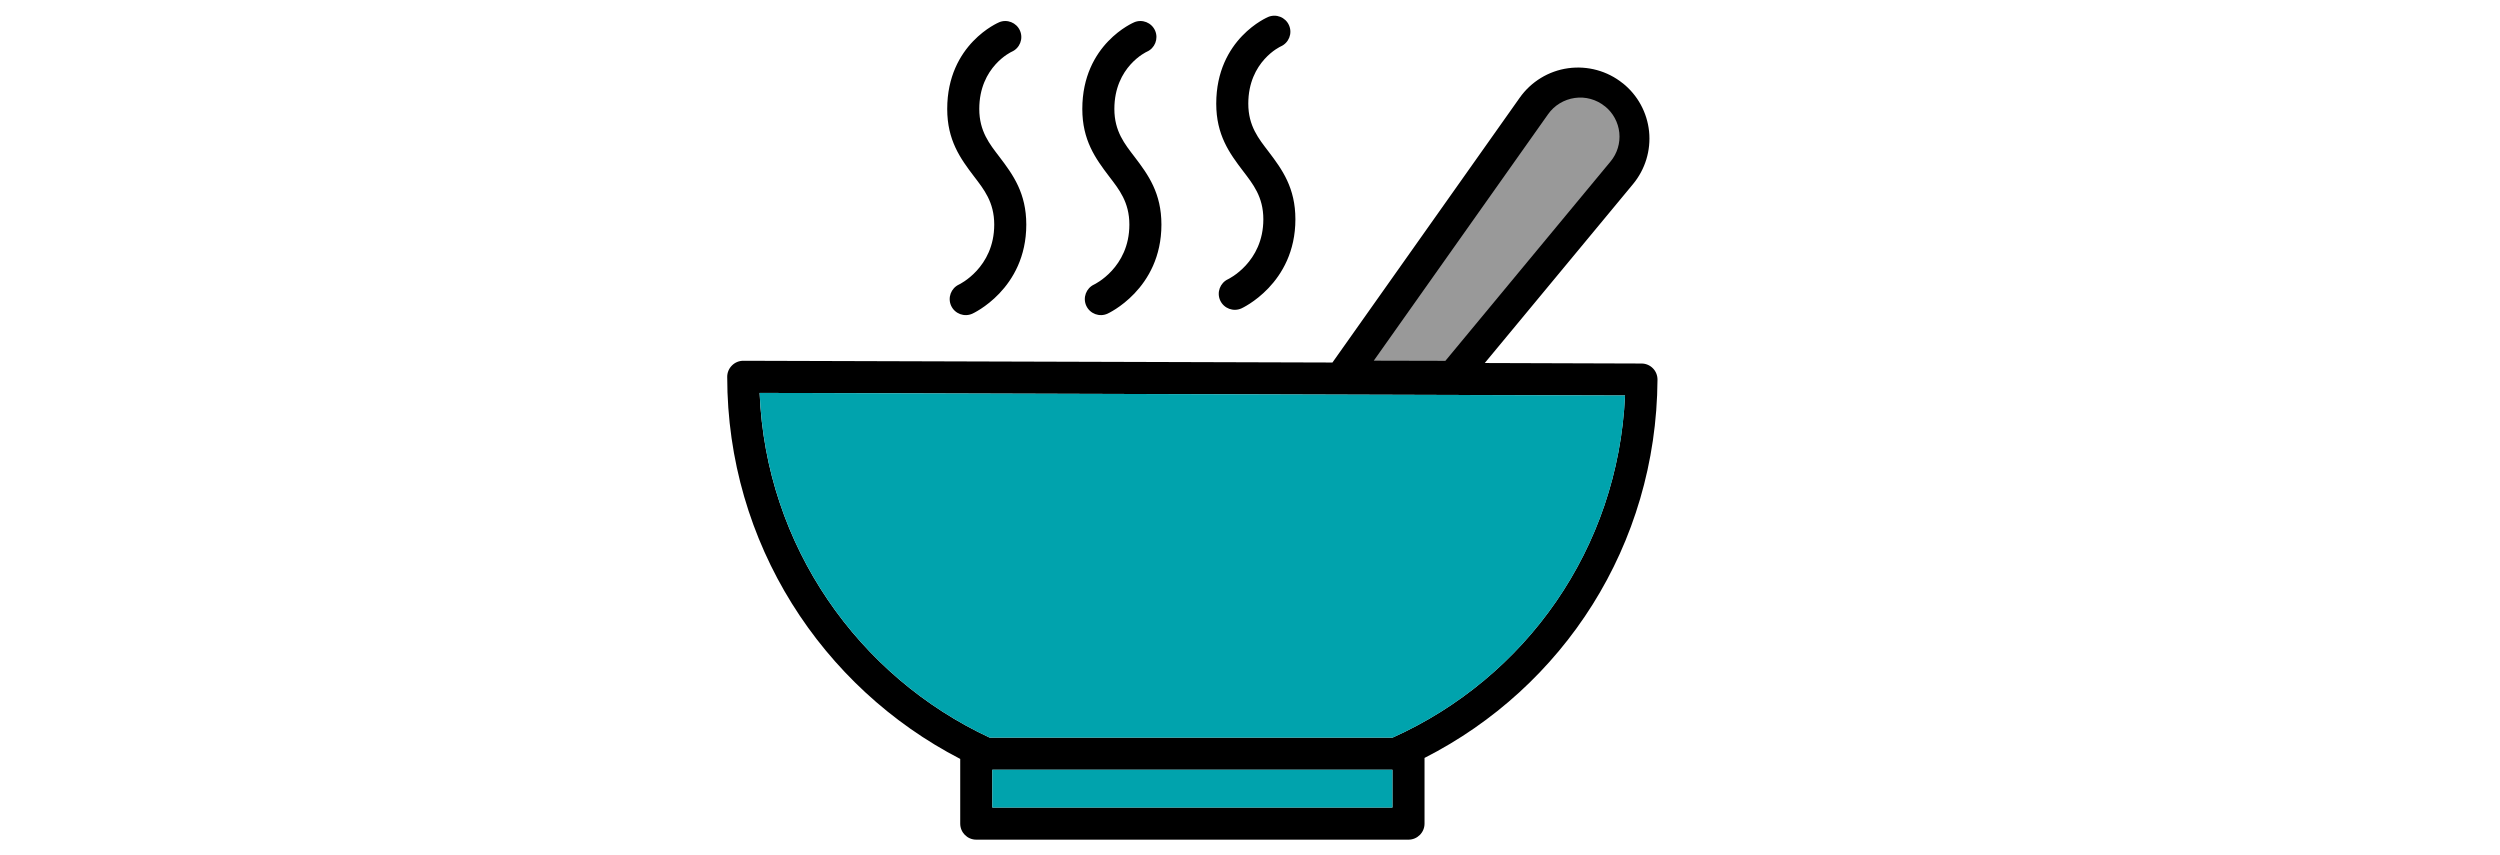 <?xml version="1.0" encoding="UTF-8"?>
<svg id="Layer_1" data-name="Layer 1" xmlns="http://www.w3.org/2000/svg" viewBox="0 0 599.76 205.2">
  <defs>
    <style>
      .cls-1 {
        fill: #999;
      }

      .cls-1, .cls-2, .cls-3, .cls-4 {
        stroke-width: 0px;
      }

      .cls-1, .cls-2, .cls-4 {
        fill-rule: evenodd;
      }

      .cls-2, .cls-3 {
        fill: #00a3ad;
      }

      .cls-4 {
        fill: #000;
      }
    </style>
  </defs>
  <path class="cls-4" d="M319.64,86.97l-141.31-.42c-1.03,0-2.01.4-2.73,1.13-.73.72-1.14,1.7-1.14,2.72,0,39.9,22.72,74.53,55.9,91.67v15.52c0,2.13,1.72,3.85,3.85,3.85h103.69c2.12,0,3.85-1.72,3.85-3.85v-15.76c33.23-16.91,55.64-50.94,55.89-90.75,0-1.02-.39-2.01-1.11-2.73-.72-.73-1.7-1.14-2.72-1.14l-37.61-.12,35.58-42.94c2.91-3.52,4.3-8.07,3.84-12.61-.47-4.55-2.74-8.72-6.31-11.57h-.02c-3.68-2.96-8.43-4.25-13.1-3.6-4.68.65-8.88,3.22-11.61,7.08l-44.93,63.53ZM334.05,184.67v9.06h-95.99v-9.06h95.99ZM237.45,176.97c-31.53-14.66-53.75-46.03-55.22-82.71l207.62.62c-1.67,36.79-23.86,67.74-55.78,82.08,0,0-96.6,0-96.6,0h-.02ZM239.66,5.36s-12.42,5.16-12.42,20.78c0,7.5,3.14,11.86,6.43,16.18,2.36,3.1,4.85,6.15,4.85,11.56,0,10.39-8.44,14.37-8.44,14.37-1.93.89-2.78,3.17-1.9,5.1.89,1.93,3.17,2.78,5.1,1.9,0,0,12.93-5.81,12.93-21.37,0-7.54-3.15-11.92-6.43-16.23-2.36-3.09-4.85-6.13-4.85-11.51,0-10.17,7.77-13.72,7.77-13.72,1.94-.84,2.85-3.1,2-5.06-.84-1.94-3.11-2.85-5.05-2h0ZM272.07,5.36s-12.42,5.16-12.42,20.78c0,7.5,3.15,11.86,6.43,16.18,2.37,3.1,4.86,6.15,4.86,11.56,0,10.39-8.45,14.37-8.45,14.37-1.92.89-2.77,3.17-1.89,5.1.89,1.93,3.17,2.78,5.1,1.9,0,0,12.93-5.81,12.93-21.37,0-7.54-3.14-11.92-6.43-16.23-2.36-3.09-4.86-6.13-4.86-11.51,0-10.17,7.77-13.72,7.77-13.72,1.95-.84,2.85-3.1,2.01-5.06-.84-1.94-3.11-2.85-5.06-2h0ZM304.2,4.09s-12.42,5.16-12.42,20.78c0,7.5,3.15,11.86,6.44,16.17,2.36,3.11,4.86,6.15,4.86,11.57,0,10.38-8.46,14.37-8.46,14.37-1.92.89-2.77,3.17-1.89,5.1.89,1.93,3.17,2.78,5.11,1.9,0,0,12.93-5.82,12.93-21.37,0-7.54-3.15-11.92-6.44-16.24-2.36-3.09-4.86-6.12-4.86-11.5,0-10.17,7.77-13.72,7.77-13.72,1.95-.85,2.86-3.11,2.01-5.06-.84-1.95-3.1-2.85-5.06-2h0Z"/>
  <path class="cls-2" d="M237.46,176.97c-31.53-14.66-53.75-46.03-55.22-82.71l207.62.62c-1.67,36.79-23.86,67.74-55.78,82.08,0,0-96.6,0-96.6,0h-.02Z"/>
  <rect class="cls-3" x="238.06" y="184.67" width="95.99" height="9.06"/>
  <path class="cls-1" d="M346.75,86.57l39.62-47.82c1.61-1.93,2.36-4.42,2.11-6.91-.26-2.49-1.5-4.78-3.46-6.35h-.02c-2.03-1.64-4.64-2.36-7.21-1.99s-4.9,1.77-6.4,3.9l-41.82,59.13,17.18.04Z"/>
</svg>